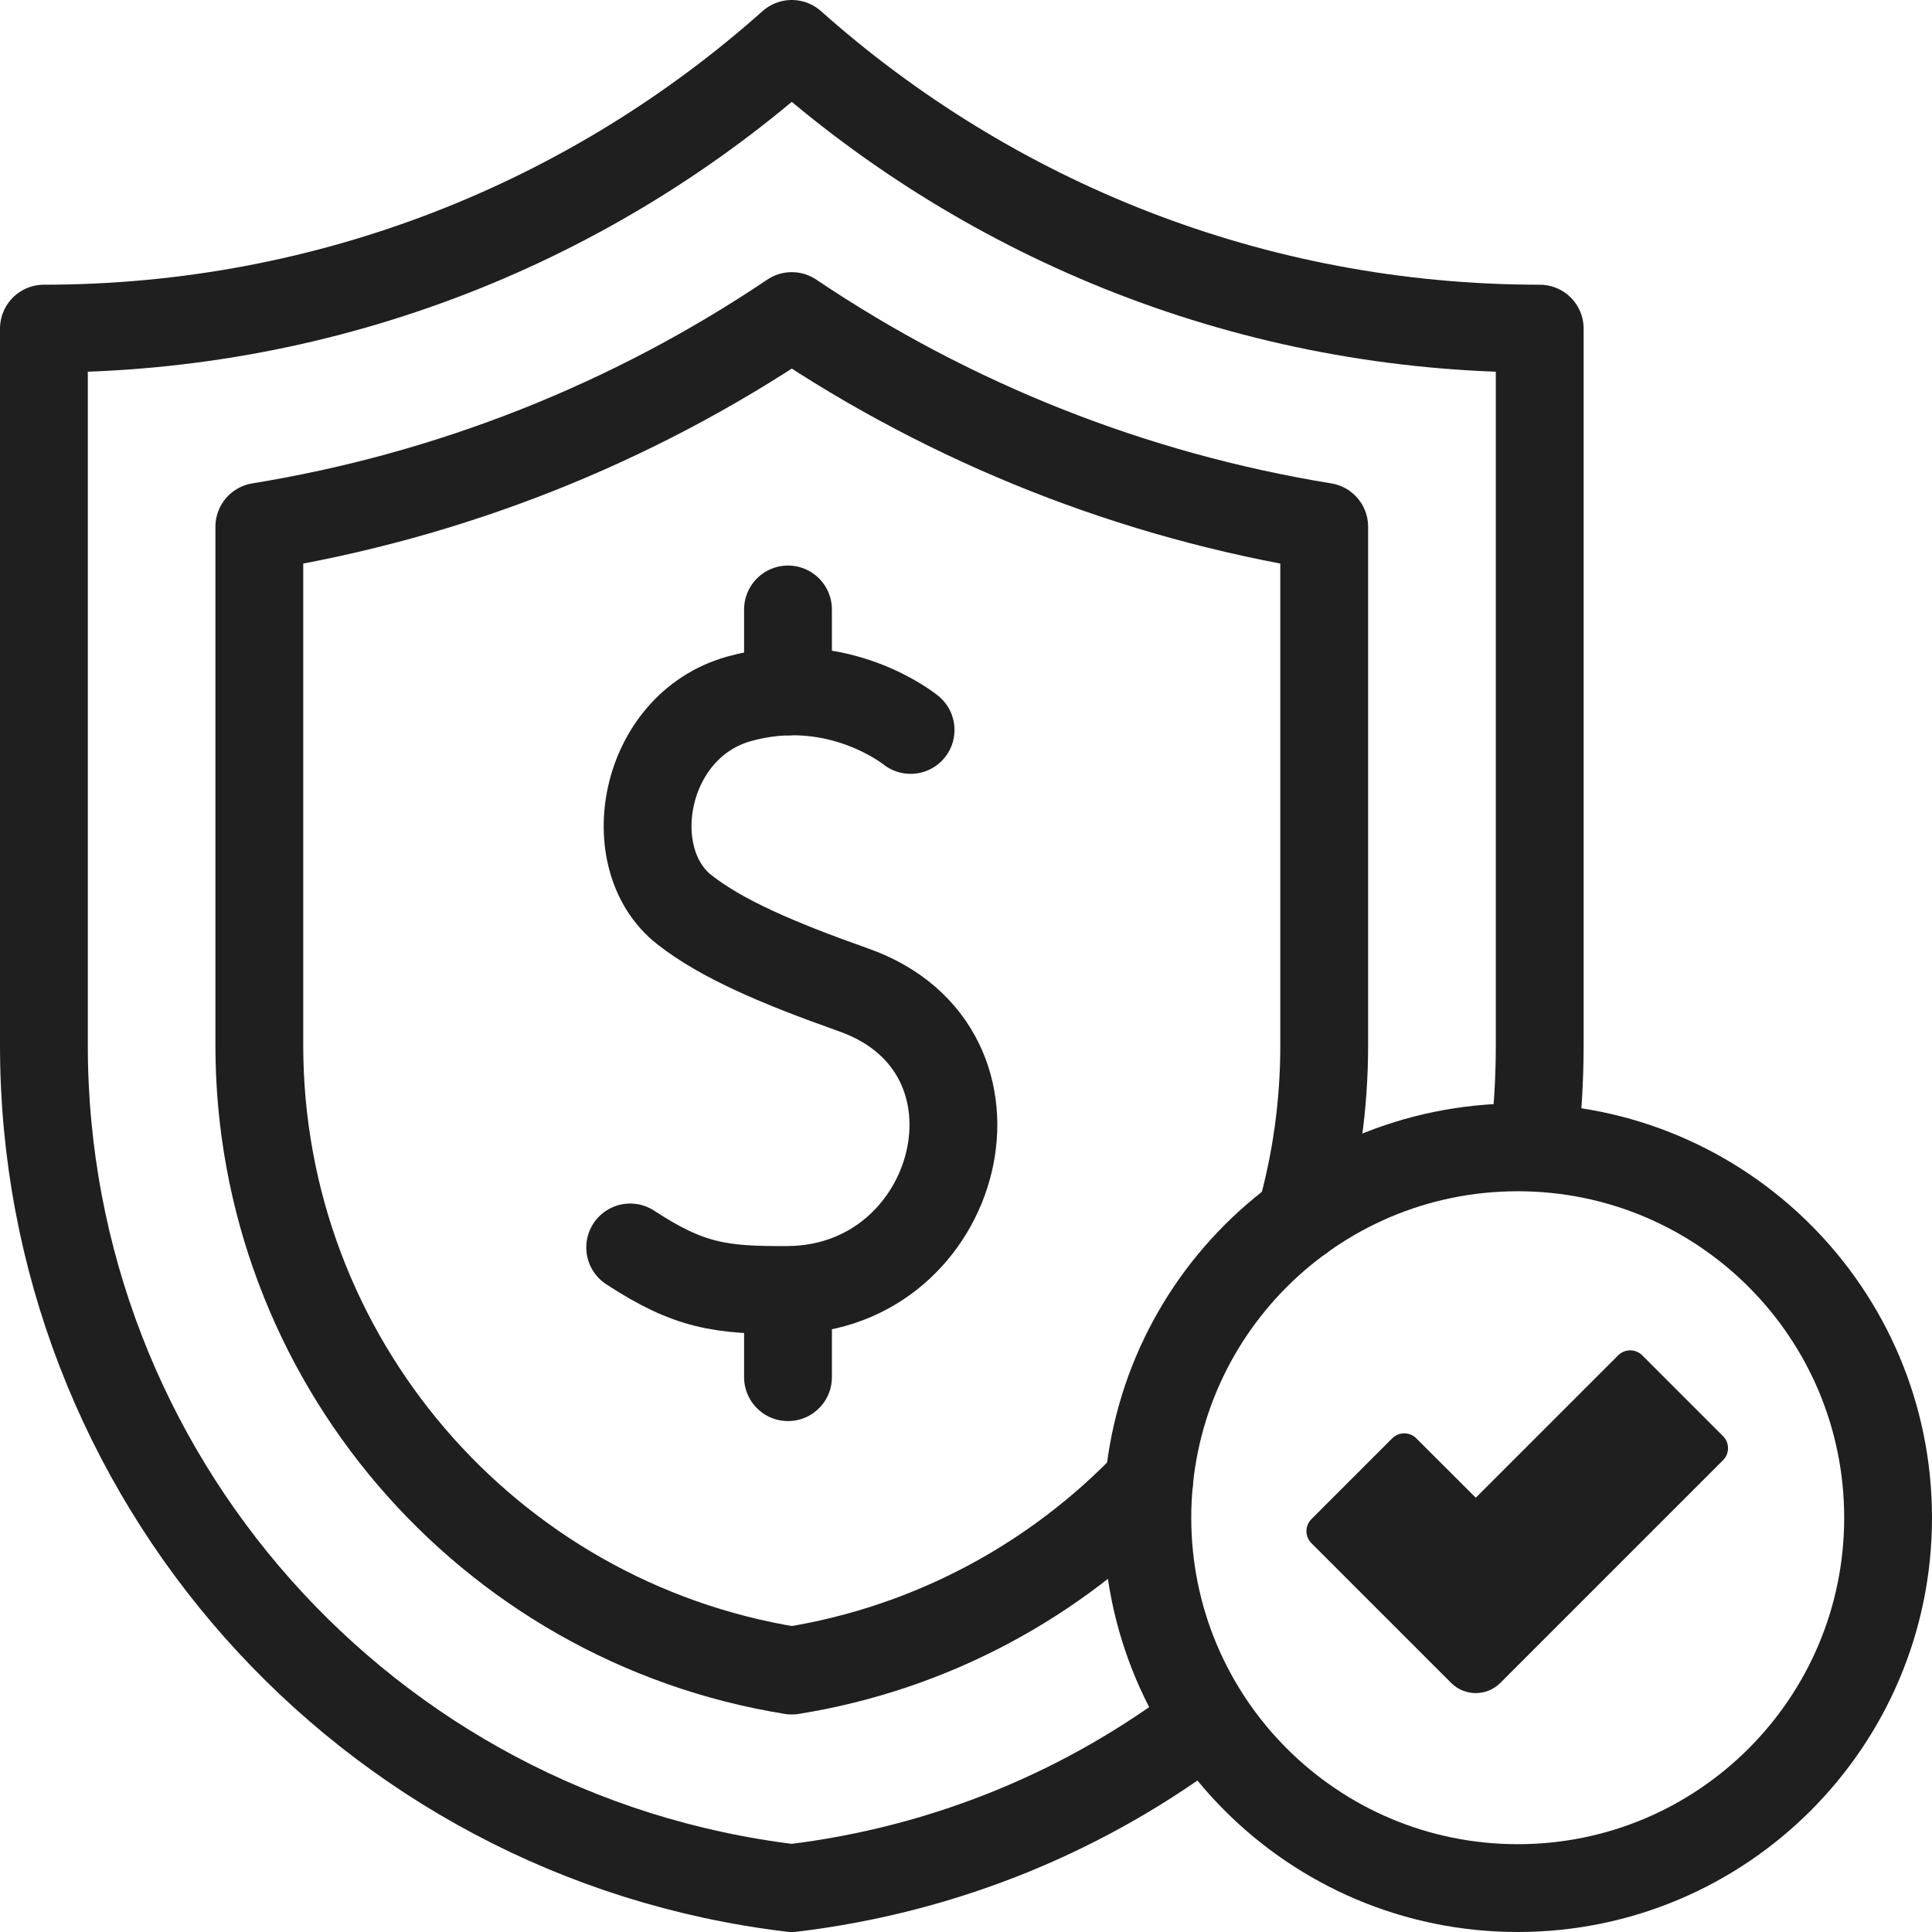 <svg xmlns="http://www.w3.org/2000/svg" fill="none" viewBox="0 0 22 22" height="22" width="22">
<path fill="#1F1F1F" d="M16.525 19.164L14.933 17.572C14.858 17.497 14.858 17.374 14.933 17.299L15.854 16.378C15.929 16.303 16.052 16.303 16.127 16.378L16.805 17.055L18.427 15.433C18.502 15.358 18.625 15.358 18.7 15.433L19.621 16.354C19.696 16.429 19.696 16.552 19.621 16.627L17.084 19.164C16.93 19.318 16.679 19.318 16.525 19.164Z"></path>
<path stroke-linejoin="round" stroke-linecap="round" stroke-miterlimit="10" stroke="#1F1F1F" d="M17.464 13.055C17.509 12.677 17.533 12.293 17.533 11.904V3.742C14.263 3.742 11.28 2.516 9.016 0.5C6.753 2.516 3.77 3.742 0.5 3.742V11.904C0.5 16.797 4.157 20.918 9.016 21.5C10.784 21.288 12.392 20.609 13.723 19.594"></path>
<path stroke-linejoin="round" stroke-linecap="round" stroke-miterlimit="10" stroke="#1F1F1F" d="M17.283 21.5C19.612 21.5 21.5 19.612 21.5 17.283C21.5 14.953 19.612 13.065 17.283 13.065C14.953 13.065 13.065 14.953 13.065 17.283C13.065 19.612 14.953 21.5 17.283 21.5Z"></path>
<path stroke-linejoin="round" stroke-linecap="round" stroke-miterlimit="10" stroke="#1F1F1F" d="M10.369 8.312C10.369 8.312 9.545 7.639 8.412 7.959C7.317 8.269 7.052 9.778 7.793 10.359C8.218 10.693 8.858 10.967 9.72 11.272C11.65 11.954 10.936 14.676 8.973 14.689C8.207 14.694 7.849 14.645 7.176 14.205"></path>
<path stroke-linejoin="round" stroke-linecap="round" stroke-miterlimit="10" stroke="#1F1F1F" d="M8.973 14.741V15.682"></path>
<path stroke-linejoin="round" stroke-linecap="round" stroke-miterlimit="10" stroke="#1F1F1F" d="M8.973 6.94V7.873"></path>
<path stroke-linejoin="round" stroke-linecap="round" stroke-miterlimit="10" stroke="#1F1F1F" d="M14.807 13.868C14.985 13.242 15.079 12.583 15.079 11.904V5.998C12.91 5.645 10.842 4.828 9.016 3.599C7.191 4.828 5.123 5.645 2.953 5.998V11.904C2.953 15.454 5.54 18.463 9.016 19.023C10.616 18.766 12.027 17.989 13.084 16.881"></path>
</svg>